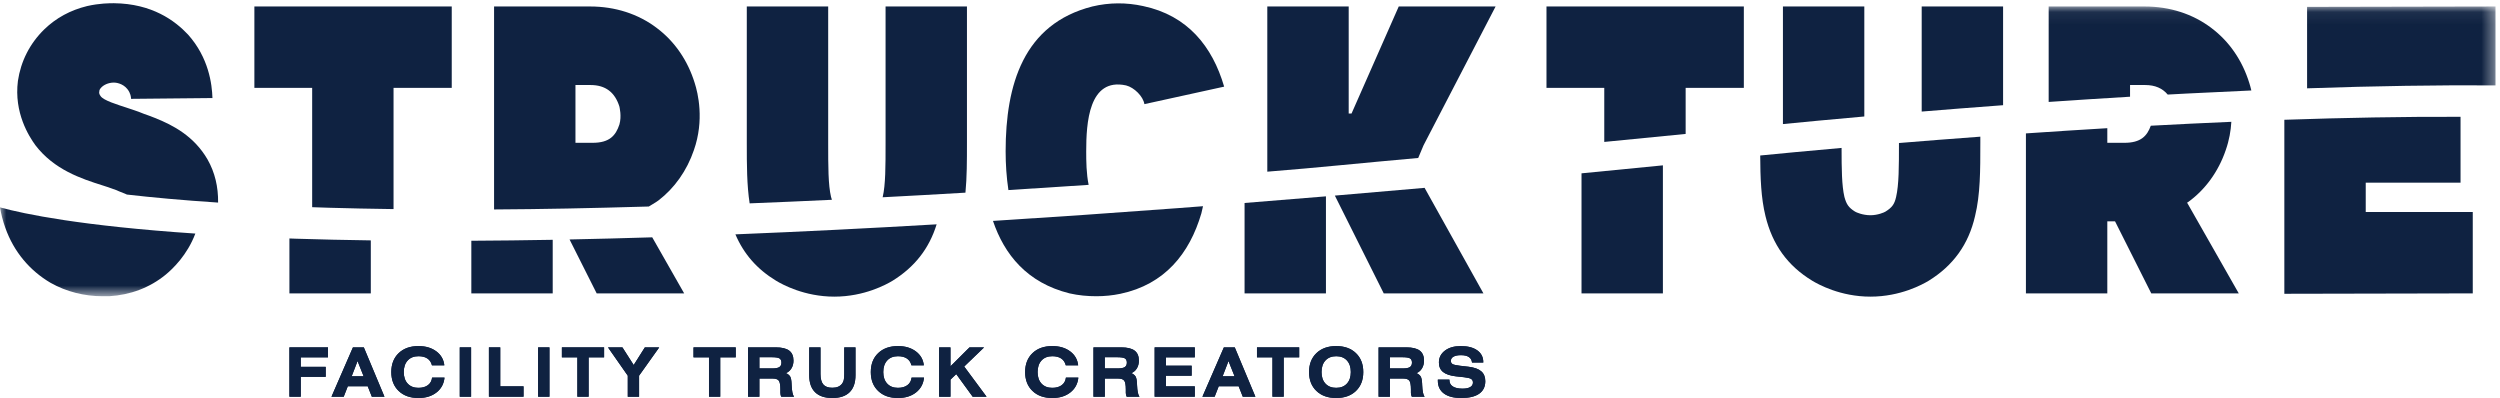 <?xml version="1.0" encoding="UTF-8"?>
<svg width="201px" height="32px" viewBox="0 0 201 32" version="1.1" xmlns="http://www.w3.org/2000/svg" xmlns:xlink="http://www.w3.org/1999/xlink">
    <!-- Generator: Sketch 59.1 (86144) - https://sketch.com -->
    <title>210113_ST_logo_Wit</title>
    <desc>Created with Sketch.</desc>
    <defs>
        <polygon id="path-1" points="0 0.064 200.638 0.064 200.638 23.36 0 23.36"></polygon>
    </defs>
    <g id="C1" stroke="none" stroke-width="1" fill="none" fill-rule="evenodd">
        <g id="Home" transform="translate(-620, -5056)">
            <g id="Group-30" transform="translate(0, 4858)">
                <g id="Group-29" transform="translate(136, 186)">
                    <g id="210113_ST_logo_Wit" transform="translate(484, 12)">
                        <polyline id="Fill-1" fill="#0F2241" points="23.269 31.895 23.269 27.929 26.371 27.929 26.371 28.731 24.182 28.731 24.182 29.494 26.187 29.494 26.187 30.297 24.182 30.297 24.182 31.895 23.269 31.895"></polyline>
                        <path d="M28.275,30.254 L29.237,30.254 L28.747,29.028 L28.275,30.254 Z M26.651,31.895 L28.376,27.929 L29.252,27.929 L30.91,31.895 L29.896,31.895 L29.564,31.056 L27.963,31.056 L27.636,31.895 L26.651,31.895 L26.651,31.895 Z" id="Fill-2" fill="#0F2241"></path>
                        <path d="M35.739,30.358 C35.69,30.856 35.476,31.253 35.095,31.552 C34.716,31.851 34.232,32 33.643,32 C32.978,32 32.448,31.811 32.053,31.433 C31.658,31.055 31.46,30.548 31.46,29.914 C31.46,29.279 31.658,28.772 32.053,28.393 C32.448,28.014 32.978,27.824 33.643,27.824 C34.224,27.824 34.704,27.967 35.083,28.252 C35.463,28.537 35.676,28.912 35.724,29.375 L34.73,29.375 C34.67,29.131 34.548,28.948 34.365,28.825 C34.182,28.701 33.941,28.64 33.643,28.64 C33.279,28.64 32.991,28.753 32.781,28.98 C32.57,29.207 32.464,29.518 32.464,29.914 C32.464,30.307 32.569,30.617 32.779,30.843 C32.989,31.069 33.277,31.182 33.643,31.182 C33.959,31.182 34.214,31.109 34.407,30.965 C34.599,30.82 34.71,30.618 34.74,30.358 L35.739,30.358" id="Fill-3" fill="#0F2241"></path>
                        <polygon id="Fill-4" fill="#0F2241" points="36.964 31.896 37.877 31.896 37.877 27.929 36.964 27.929"></polygon>
                        <polyline id="Fill-5" fill="#0F2241" points="39.308 31.895 39.308 27.929 40.221 27.929 40.221 31.061 42.093 31.061 42.093 31.895 39.308 31.895"></polyline>
                        <polygon id="Fill-6" fill="#0F2241" points="43.264 31.896 44.176 31.896 44.176 27.929 43.264 27.929"></polygon>
                        <polyline id="Fill-7" fill="#0F2241" points="47.325 28.731 47.325 31.895 46.42 31.895 46.42 28.731 45.175 28.731 45.175 27.929 48.57 27.929 48.57 28.731 47.325 28.731"></polyline>
                        <polyline id="Fill-8" fill="#0F2241" points="50.472 31.895 50.472 30.203 48.882 27.929 50.041 27.929 50.949 29.348 51.847 27.929 53.001 27.929 51.382 30.203 51.382 31.895 50.472 31.895"></polyline>
                        <polyline id="Fill-9" fill="#0F2241" points="57.908 28.731 57.908 31.895 57.003 31.895 57.003 28.731 55.758 28.731 55.758 27.929 59.153 27.929 59.153 28.731 57.908 28.731"></polyline>
                        <path d="M61.055,29.621 L62.085,29.621 C62.358,29.621 62.549,29.585 62.66,29.513 C62.771,29.44 62.827,29.321 62.827,29.154 C62.827,28.993 62.774,28.881 62.671,28.816 C62.568,28.752 62.359,28.72 62.046,28.72 L61.055,28.72 L61.055,29.621 Z M60.142,31.895 L60.142,27.929 L62.378,27.929 C62.864,27.929 63.221,28.016 63.451,28.189 C63.681,28.363 63.796,28.631 63.796,28.996 C63.796,29.228 63.742,29.435 63.634,29.613 C63.527,29.792 63.379,29.92 63.19,30 C63.351,30.072 63.464,30.163 63.529,30.272 C63.594,30.38 63.632,30.57 63.643,30.844 C63.645,30.871 63.647,30.907 63.648,30.954 C63.667,31.445 63.732,31.76 63.84,31.895 L62.817,31.895 C62.791,31.852 62.773,31.805 62.761,31.753 C62.749,31.701 62.742,31.646 62.742,31.587 L62.742,31.319 C62.742,30.954 62.699,30.715 62.613,30.603 C62.527,30.49 62.358,30.434 62.108,30.434 L61.055,30.434 L61.055,31.895 L60.142,31.895 L60.142,31.895 Z" id="Fill-10" fill="#0F2241"></path>
                        <path d="M65.968,27.929 L65.968,30.061 C65.968,30.451 66.043,30.734 66.194,30.911 C66.345,31.088 66.587,31.176 66.92,31.176 C67.097,31.176 67.251,31.149 67.382,31.095 C67.513,31.04 67.619,30.96 67.7,30.852 C67.764,30.768 67.809,30.672 67.836,30.563 C67.863,30.456 67.877,30.288 67.877,30.061 L67.877,27.929 L68.782,27.929 L68.782,30.165 C68.782,30.766 68.624,31.222 68.309,31.533 C67.995,31.844 67.532,32 66.92,32 C66.309,32 65.847,31.844 65.532,31.533 C65.217,31.222 65.06,30.766 65.06,30.165 L65.06,27.929 L65.968,27.929" id="Fill-11" fill="#0F2241"></path>
                        <path d="M74.291,30.358 C74.241,30.856 74.027,31.253 73.647,31.552 C73.267,31.851 72.783,32 72.194,32 C71.53,32 71,31.811 70.605,31.433 C70.209,31.055 70.012,30.548 70.012,29.914 C70.012,29.279 70.209,28.772 70.605,28.393 C71,28.014 71.53,27.824 72.194,27.824 C72.775,27.824 73.255,27.967 73.635,28.252 C74.015,28.537 74.228,28.912 74.276,29.375 L73.281,29.375 C73.221,29.131 73.099,28.948 72.917,28.825 C72.733,28.701 72.493,28.64 72.194,28.64 C71.83,28.64 71.542,28.753 71.332,28.98 C71.121,29.207 71.016,29.518 71.016,29.914 C71.016,30.307 71.121,30.617 71.331,30.843 C71.541,31.069 71.829,31.182 72.194,31.182 C72.511,31.182 72.765,31.109 72.958,30.965 C73.151,30.82 73.262,30.618 73.291,30.358 L74.291,30.358" id="Fill-12" fill="#0F2241"></path>
                        <polyline id="Fill-13" fill="#0F2241" points="75.505 31.895 75.505 27.929 76.418 27.929 76.418 29.452 77.948 27.929 79.122 27.929 77.521 29.468 79.319 31.895 78.202 31.895 76.881 30.077 76.418 30.522 76.418 31.895 75.505 31.895"></polyline>
                        <path d="M86.699,30.358 C86.65,30.856 86.435,31.253 86.055,31.552 C85.675,31.851 85.191,32 84.603,32 C83.938,32 83.408,31.811 83.013,31.433 C82.618,31.055 82.42,30.548 82.42,29.914 C82.42,29.279 82.618,28.772 83.013,28.393 C83.408,28.014 83.938,27.824 84.603,27.824 C85.183,27.824 85.664,27.967 86.043,28.252 C86.423,28.537 86.636,28.912 86.684,29.375 L85.69,29.375 C85.629,29.131 85.508,28.948 85.325,28.825 C85.141,28.701 84.901,28.64 84.603,28.64 C84.239,28.64 83.951,28.753 83.74,28.98 C83.53,29.207 83.424,29.518 83.424,29.914 C83.424,30.307 83.529,30.617 83.739,30.843 C83.949,31.069 84.237,31.182 84.603,31.182 C84.919,31.182 85.173,31.109 85.366,30.965 C85.559,30.82 85.67,30.618 85.7,30.358 L86.699,30.358" id="Fill-14" fill="#0F2241"></path>
                        <path d="M88.827,29.621 L89.857,29.621 C90.13,29.621 90.321,29.585 90.432,29.513 C90.543,29.44 90.598,29.321 90.598,29.154 C90.598,28.993 90.546,28.881 90.443,28.816 C90.34,28.752 90.131,28.72 89.818,28.72 L88.827,28.72 L88.827,29.621 Z M87.914,31.895 L87.914,27.929 L90.15,27.929 C90.636,27.929 90.993,28.016 91.222,28.189 C91.452,28.363 91.567,28.631 91.567,28.996 C91.567,29.228 91.513,29.435 91.406,29.613 C91.299,29.792 91.151,29.92 90.962,30 C91.123,30.072 91.236,30.163 91.301,30.272 C91.365,30.38 91.403,30.57 91.415,30.844 C91.416,30.871 91.418,30.907 91.419,30.954 C91.439,31.445 91.504,31.76 91.612,31.895 L90.588,31.895 C90.563,31.852 90.545,31.805 90.533,31.753 C90.52,31.701 90.514,31.646 90.514,31.587 L90.514,31.319 C90.514,30.954 90.471,30.715 90.385,30.603 C90.299,30.49 90.13,30.434 89.88,30.434 L88.827,30.434 L88.827,31.895 L87.914,31.895 L87.914,31.895 Z" id="Fill-15" fill="#0F2241"></path>
                        <polyline id="Fill-16" fill="#0F2241" points="92.832 31.895 92.832 27.929 96.062 27.929 96.062 28.731 93.745 28.731 93.745 29.401 95.809 29.401 95.809 30.208 93.745 30.208 93.745 31.061 96.062 31.061 96.062 31.895 92.832 31.895"></polyline>
                        <path d="M98.298,30.254 L99.26,30.254 L98.77,29.028 L98.298,30.254 Z M96.674,31.895 L98.399,27.929 L99.275,27.929 L100.933,31.895 L99.919,31.895 L99.587,31.056 L97.986,31.056 L97.658,31.895 L96.674,31.895 L96.674,31.895 Z" id="Fill-17" fill="#0F2241"></path>
                        <polyline id="Fill-18" fill="#0F2241" points="103.211 28.731 103.211 31.895 102.305 31.895 102.305 28.731 101.061 28.731 101.061 27.929 104.456 27.929 104.456 28.731 103.211 28.731"></polyline>
                        <path d="M107.43,31.182 C107.795,31.182 108.081,31.069 108.29,30.843 C108.499,30.617 108.604,30.307 108.604,29.914 C108.604,29.516 108.499,29.205 108.29,28.979 C108.081,28.752 107.795,28.64 107.43,28.64 C107.066,28.64 106.779,28.753 106.568,28.98 C106.357,29.207 106.252,29.518 106.252,29.914 C106.252,30.307 106.357,30.617 106.567,30.843 C106.777,31.069 107.065,31.182 107.43,31.182 Z M105.248,29.914 C105.248,29.279 105.446,28.772 105.841,28.393 C106.236,28.014 106.766,27.824 107.43,27.824 C108.094,27.824 108.624,28.014 109.017,28.393 C109.411,28.772 109.608,29.279 109.608,29.914 C109.608,30.548 109.411,31.055 109.017,31.433 C108.624,31.811 108.094,32 107.43,32 C106.766,32 106.236,31.811 105.841,31.433 C105.446,31.055 105.248,30.548 105.248,29.914 L105.248,29.914 Z" id="Fill-19" fill="#0F2241"></path>
                        <path d="M111.75,29.621 L112.781,29.621 C113.053,29.621 113.245,29.585 113.355,29.513 C113.466,29.44 113.522,29.321 113.522,29.154 C113.522,28.993 113.47,28.881 113.367,28.816 C113.263,28.752 113.055,28.72 112.741,28.72 L111.75,28.72 L111.75,29.621 Z M110.837,31.895 L110.837,27.929 L113.073,27.929 C113.559,27.929 113.917,28.016 114.146,28.189 C114.376,28.363 114.491,28.631 114.491,28.996 C114.491,29.228 114.437,29.435 114.33,29.613 C114.223,29.792 114.075,29.92 113.886,30 C114.047,30.072 114.159,30.163 114.224,30.272 C114.289,30.38 114.327,30.57 114.339,30.844 C114.34,30.871 114.341,30.907 114.343,30.954 C114.363,31.445 114.427,31.76 114.535,31.895 L113.512,31.895 C113.487,31.852 113.468,31.805 113.456,31.753 C113.444,31.701 113.438,31.646 113.438,31.587 L113.438,31.319 C113.438,30.954 113.395,30.715 113.309,30.603 C113.222,30.49 113.054,30.434 112.803,30.434 L111.75,30.434 L111.75,31.895 L110.837,31.895 L110.837,31.895 Z" id="Fill-20" fill="#0F2241"></path>
                        <g id="Group-24" transform="translate(1.371, 0)" fill="#0F2241">
                            <path d="M114.231,30.522 L115.163,30.522 L115.163,30.56 C115.163,30.783 115.254,30.954 115.435,31.071 C115.615,31.188 115.877,31.247 116.222,31.247 C116.487,31.247 116.692,31.204 116.837,31.119 C116.981,31.035 117.053,30.914 117.053,30.758 C117.053,30.628 117.006,30.532 116.912,30.47 C116.817,30.409 116.627,30.361 116.34,30.329 L115.693,30.259 C115.22,30.206 114.873,30.088 114.651,29.908 C114.428,29.728 114.317,29.473 114.317,29.144 C114.317,28.754 114.477,28.437 114.799,28.192 C115.119,27.947 115.543,27.824 116.071,27.824 C116.639,27.824 117.083,27.939 117.404,28.17 C117.724,28.401 117.885,28.716 117.885,29.117 L117.885,29.149 L116.98,29.149 C116.958,28.95 116.873,28.802 116.724,28.704 C116.576,28.605 116.363,28.556 116.086,28.556 C115.83,28.556 115.632,28.596 115.491,28.676 C115.35,28.755 115.279,28.868 115.279,29.012 C115.279,29.129 115.321,29.213 115.403,29.267 C115.486,29.321 115.691,29.367 116.015,29.407 L116.691,29.484 C117.157,29.54 117.5,29.662 117.718,29.851 C117.938,30.039 118.047,30.305 118.047,30.648 C118.047,31.09 117.883,31.425 117.554,31.655 C117.225,31.885 116.744,32 116.111,32 C115.507,32 115.043,31.879 114.718,31.637 C114.394,31.397 114.231,31.053 114.231,30.605 L114.231,30.522" id="Fill-21"></path>
                            <path d="M6.908,14.917 C6.908,14.917 7.431,15.081 7.955,15.277 C8.118,15.343 8.315,15.44 8.675,15.571 C8.734,15.597 8.779,15.618 8.831,15.642 C10.851,15.874 13.275,16.098 16.164,16.288 C16.181,15.026 15.908,13.864 15.317,12.823 C14.237,10.958 12.569,10.075 11.096,9.486 C10.704,9.322 10.475,9.256 10.213,9.158 C9.591,8.897 9.1,8.766 8.937,8.7 C8.053,8.406 6.941,8.079 6.712,7.719 C6.613,7.588 6.581,7.457 6.613,7.359 C6.613,7.327 6.613,7.195 6.745,7.065 C6.941,6.836 7.333,6.639 7.792,6.639 C7.889,6.639 8.479,6.672 8.871,7.163 C9.133,7.49 9.166,7.817 9.166,7.948 L15.71,7.883 C15.676,6.77 15.415,4.644 13.746,2.779 C12.699,1.666 10.867,0.292 7.792,0.259 C7.431,0.259 6.646,0.259 5.632,0.488 C4.291,0.816 3.146,1.437 2.197,2.353 C1.019,3.498 0.299,4.938 0.069,6.508 C-0.257,9.061 0.953,10.958 1.477,11.678 C2.981,13.641 5.141,14.361 6.908,14.917" id="Fill-23"></path>
                        </g>
                        <path d="M25.098,16.658 C25.544,16.674 25.99,16.689 26.453,16.703 C28.053,16.749 29.782,16.787 31.641,16.811 L31.641,7.065 L36.32,7.065 L36.32,0.521 L20.452,0.521 L20.452,7.065 L25.098,7.065 L25.098,16.658" id="Fill-25" fill="#0F2241"></path>
                        <path d="M46.267,6.836 L47.478,6.836 C48.688,6.836 49.441,7.424 49.801,8.57 C49.801,8.603 49.997,9.322 49.801,10.009 C49.507,10.892 49.016,11.482 47.642,11.482 L46.267,11.482 L46.267,6.836 Z M52.164,16.604 C52.164,16.604 52.459,16.421 52.623,16.323 C52.733,16.256 52.843,16.19 52.945,16.111 C54.224,15.132 55.228,13.72 55.789,12.07 C56.639,9.649 56.116,7.49 55.854,6.672 C55.297,4.873 54.251,3.334 52.811,2.255 C51.306,1.109 49.441,0.521 47.445,0.521 L39.723,0.521 L39.723,16.84 C43.646,16.817 47.317,16.744 52.164,16.604 L52.164,16.604 Z" id="Fill-26" fill="#0F2241"></path>
                        <path d="M77.622,15.49 C77.741,14.261 77.743,12.935 77.743,11.482 L77.743,0.521 L71.2,0.521 L71.2,11.482 C71.2,13.379 71.2,14.852 70.971,15.833 C70.969,15.843 70.966,15.851 70.964,15.86 C73.113,15.749 75.335,15.625 77.622,15.49" id="Fill-27" fill="#0F2241"></path>
                        <g id="Group-31" transform="translate(59.886, 0)" fill="#0F2241">
                            <path d="M7,16.063 C6.976,15.991 6.952,15.916 6.929,15.833 C6.7,14.852 6.7,13.379 6.7,11.482 L6.7,0.521 L0.156,0.521 L0.156,11.482 C0.156,13.28 0.16,14.885 0.385,16.35 C2.51,16.267 4.714,16.171 7,16.063" id="Fill-28"></path>
                            <path d="M27.64,14.862 C27.456,13.96 27.445,12.965 27.445,12.169 C27.445,9.911 27.642,6.214 30.651,6.868 C31.306,7.032 32.026,7.751 32.124,8.373 L38.536,6.966 C37.588,3.727 35.592,1.24 32.026,0.488 C30.684,0.193 29.31,0.193 27.936,0.521 C22.406,1.927 20.967,6.803 20.967,12.169 C20.967,13.194 21.035,14.246 21.19,15.281 C23.284,15.151 25.434,15.012 27.64,14.862" id="Fill-30"></path>
                        </g>
                        <path d="M114.024,12.701 L114.455,11.678 L120.246,0.521 L112.459,0.521 L108.664,9.126 L108.435,9.126 L108.435,0.521 L101.891,0.521 L101.891,13.803 C106.091,13.47 109.467,13.103 114.024,12.701" id="Fill-32" fill="#0F2241"></path>
                        <path d="M128.983,11.411 C131.129,11.204 133.308,10.99 135.526,10.768 L135.526,7.065 L140.205,7.065 L140.205,0.521 L124.337,0.521 L124.337,7.065 L128.983,7.065 L128.983,11.411" id="Fill-33" fill="#0F2241"></path>
                        <path d="M161.048,8.458 L161.048,0.521 L154.504,0.521 L154.504,8.97 C156.532,8.803 158.723,8.63 161.048,8.458" id="Fill-34" fill="#0F2241"></path>
                        <path d="M149.891,9.365 L149.891,0.521 L143.348,0.521 L143.348,9.975 C144.899,9.822 147.135,9.609 149.891,9.365" id="Fill-35" fill="#0F2241"></path>
                        <g id="Group-40" transform="translate(0, 0.457)">
                            <mask id="mask-2" fill="white">
                                <use xlink:href="#path-1"></use>
                            </mask>
                            <g id="Clip-37"></g>
                            <path d="M171.256,7.319 L171.256,6.379 L172.468,6.379 C173.268,6.379 173.864,6.641 174.283,7.146 C174.792,7.118 175.304,7.091 175.818,7.064 C177.589,6.972 179.316,6.891 181.009,6.817 C180.952,6.574 180.893,6.37 180.843,6.215 C180.287,4.416 179.24,2.877 177.8,1.798 C176.295,0.652 174.431,0.064 172.435,0.064 L164.713,0.064 L164.713,7.739 C166.823,7.594 169.012,7.452 171.256,7.319" id="Fill-36" fill="#0F2241" mask="url(#mask-2)"></path>
                            <path d="M200.639,6.408 L200.639,0.064 L185.49,0.096 L185.49,6.644 C190.997,6.455 196.052,6.376 200.639,6.408" id="Fill-38" fill="#0F2241" mask="url(#mask-2)"></path>
                            <path d="M0,16.216 C0.082,16.7 0.213,17.269 0.429,17.863 C1.116,19.793 2.393,21.298 4.062,22.28 C5.338,22.999 6.777,23.36 8.25,23.36 C8.413,23.36 8.576,23.36 8.773,23.36 C10.475,23.262 12.045,22.672 13.321,21.626 C13.89,21.156 15.056,20.049 15.705,18.322 C6.55,17.707 1.977,16.757 0,16.216" id="Fill-39" fill="#0F2241" mask="url(#mask-2)"></path>
                        </g>
                        <path d="M23.793,19.192 C23.614,19.187 23.445,19.18 23.269,19.173 L23.269,23.588 L29.813,23.588 L29.813,19.327 C27.76,19.298 25.75,19.254 23.793,19.192" id="Fill-41" fill="#0F2241"></path>
                        <path d="M37.895,19.357 L37.895,23.588 L44.438,23.588 L44.438,19.28 C42.223,19.32 40.041,19.345 37.895,19.357" id="Fill-42" fill="#0F2241"></path>
                        <path d="M45.792,19.253 L47.973,23.588 L55.007,23.588 L52.44,19.081 C50.198,19.15 47.981,19.208 45.792,19.253" id="Fill-43" fill="#0F2241"></path>
                        <path d="M59.127,18.842 C59.792,20.407 60.86,21.638 62.401,22.573 C62.893,22.867 64.66,23.85 67.081,23.85 C69.502,23.85 71.269,22.867 71.76,22.573 C73.526,21.483 74.704,19.992 75.305,18.036 C69.855,18.355 64.441,18.627 59.127,18.842" id="Fill-44" fill="#0F2241"></path>
                        <path d="M100.063,16.319 L100.063,23.588 L106.606,23.588 L106.606,15.786 C104.439,15.968 102.257,16.145 100.063,16.319" id="Fill-45" fill="#0F2241"></path>
                        <path d="M107.322,15.726 L111.252,23.588 L119.268,23.588 L114.537,15.103 C112.157,15.314 109.749,15.522 107.322,15.726" id="Fill-46" fill="#0F2241"></path>
                        <path d="M127.154,13.936 L127.154,23.588 L133.697,23.588 L133.697,13.294 C131.558,13.508 129.374,13.722 127.154,13.936" id="Fill-47" fill="#0F2241"></path>
                        <path d="M152.676,11.499 C152.676,13.388 152.675,14.855 152.447,15.833 C152.316,16.422 152.119,16.684 151.596,17.011 C151.498,17.076 150.974,17.305 150.385,17.305 C149.764,17.305 149.24,17.076 149.141,17.011 C148.618,16.684 148.455,16.422 148.291,15.833 C148.079,14.924 148.064,13.591 148.063,11.893 C145.269,12.14 143.03,12.353 141.521,12.502 C141.53,14.303 141.585,15.908 141.944,17.371 C142.5,19.662 143.711,21.362 145.707,22.573 C146.197,22.867 147.964,23.85 150.385,23.85 C152.806,23.85 154.573,22.867 155.065,22.573 C157.027,21.362 158.271,19.662 158.794,17.371 C159.219,15.637 159.219,13.707 159.219,11.482 L159.219,10.988 C156.892,11.16 154.697,11.333 152.676,11.499" id="Fill-48" fill="#0F2241"></path>
                        <path d="M175.906,16.258 C177.281,15.277 178.361,13.804 178.949,12.07 C179.231,11.269 179.36,10.499 179.4,9.794 C177.217,9.888 175.052,9.993 172.924,10.108 C172.625,10.934 172.123,11.482 170.802,11.482 L169.428,11.482 L169.428,10.306 C167.18,10.44 164.991,10.581 162.884,10.726 L162.884,23.588 L169.428,23.588 L169.428,17.797 L170.05,17.797 L172.962,23.588 L179.996,23.588 L175.841,16.291 C175.874,16.291 175.874,16.258 175.906,16.258" id="Fill-49" fill="#0F2241"></path>
                        <path d="M190.205,14.688 L197.828,14.688 L197.828,9.391 C193.224,9.375 188.434,9.467 183.661,9.63 L183.661,23.62 L198.81,23.588 L198.81,17.043 L190.205,17.043 L190.205,14.688" id="Fill-50" fill="#0F2241"></path>
                        <path d="M94.715,16.733 C94.623,16.739 94.508,16.748 94.381,16.757 C89.556,17.119 84.698,17.456 79.851,17.76 C79.846,17.76 79.84,17.76 79.835,17.761 C80.749,20.464 82.574,22.737 85.993,23.588 C86.713,23.751 87.433,23.817 88.153,23.817 C88.807,23.817 89.461,23.751 90.083,23.62 C93.643,22.869 95.639,20.389 96.589,17.157 C96.59,17.155 96.656,16.867 96.722,16.579 C96.053,16.63 95.385,16.682 94.715,16.733" id="Fill-51" fill="#0F2241"></path>
                        <polyline id="Fill-52" fill="#0F2241" points="23.269 31.895 23.269 27.929 26.371 27.929 26.371 28.731 24.182 28.731 24.182 29.494 26.187 29.494 26.187 30.297 24.182 30.297 24.182 31.895 23.269 31.895"></polyline>
                        <path d="M28.275,30.254 L29.237,30.254 L28.747,29.028 L28.275,30.254 Z M26.651,31.895 L28.376,27.929 L29.252,27.929 L30.91,31.895 L29.896,31.895 L29.564,31.056 L27.963,31.056 L27.636,31.895 L26.651,31.895 L26.651,31.895 Z" id="Fill-53" fill="#0F2241"></path>
                        <path d="M35.739,30.358 C35.69,30.856 35.476,31.253 35.095,31.552 C34.716,31.851 34.232,32 33.643,32 C32.978,32 32.448,31.811 32.053,31.433 C31.658,31.055 31.46,30.548 31.46,29.914 C31.46,29.279 31.658,28.772 32.053,28.393 C32.448,28.014 32.978,27.824 33.643,27.824 C34.224,27.824 34.704,27.967 35.083,28.252 C35.463,28.537 35.676,28.912 35.724,29.375 L34.73,29.375 C34.67,29.131 34.548,28.948 34.365,28.825 C34.182,28.701 33.941,28.64 33.643,28.64 C33.279,28.64 32.991,28.753 32.781,28.98 C32.57,29.207 32.464,29.518 32.464,29.914 C32.464,30.307 32.569,30.617 32.779,30.843 C32.989,31.069 33.277,31.182 33.643,31.182 C33.959,31.182 34.214,31.109 34.407,30.965 C34.599,30.82 34.71,30.618 34.74,30.358 L35.739,30.358" id="Fill-54" fill="#0F2241"></path>
                        <polygon id="Fill-55" fill="#0F2241" points="36.964 31.896 37.877 31.896 37.877 27.929 36.964 27.929"></polygon>
                        <polyline id="Fill-56" fill="#0F2241" points="39.308 31.895 39.308 27.929 40.221 27.929 40.221 31.061 42.093 31.061 42.093 31.895 39.308 31.895"></polyline>
                        <polygon id="Fill-57" fill="#0F2241" points="43.264 31.896 44.176 31.896 44.176 27.929 43.264 27.929"></polygon>
                        <polyline id="Fill-58" fill="#0F2241" points="47.325 28.731 47.325 31.895 46.42 31.895 46.42 28.731 45.175 28.731 45.175 27.929 48.57 27.929 48.57 28.731 47.325 28.731"></polyline>
                        <polyline id="Fill-59" fill="#0F2241" points="50.472 31.895 50.472 30.203 48.882 27.929 50.041 27.929 50.949 29.348 51.847 27.929 53.001 27.929 51.382 30.203 51.382 31.895 50.472 31.895"></polyline>
                        <polyline id="Fill-60" fill="#0F2241" points="57.908 28.731 57.908 31.895 57.003 31.895 57.003 28.731 55.758 28.731 55.758 27.929 59.153 27.929 59.153 28.731 57.908 28.731"></polyline>
                        <path d="M61.055,29.621 L62.085,29.621 C62.358,29.621 62.549,29.585 62.66,29.513 C62.771,29.44 62.827,29.321 62.827,29.154 C62.827,28.993 62.774,28.881 62.671,28.816 C62.568,28.752 62.359,28.72 62.046,28.72 L61.055,28.72 L61.055,29.621 Z M60.142,31.895 L60.142,27.929 L62.378,27.929 C62.864,27.929 63.221,28.016 63.451,28.189 C63.681,28.363 63.796,28.631 63.796,28.996 C63.796,29.228 63.742,29.435 63.634,29.613 C63.527,29.792 63.379,29.92 63.19,30 C63.351,30.072 63.464,30.163 63.529,30.272 C63.594,30.38 63.632,30.57 63.643,30.844 C63.645,30.871 63.647,30.907 63.648,30.954 C63.667,31.445 63.732,31.76 63.84,31.895 L62.817,31.895 C62.791,31.852 62.773,31.805 62.761,31.753 C62.749,31.701 62.742,31.646 62.742,31.587 L62.742,31.319 C62.742,30.954 62.699,30.715 62.613,30.603 C62.527,30.49 62.358,30.434 62.108,30.434 L61.055,30.434 L61.055,31.895 L60.142,31.895 L60.142,31.895 Z" id="Fill-61" fill="#0F2241"></path>
                        <path d="M65.968,27.929 L65.968,30.061 C65.968,30.451 66.043,30.734 66.194,30.911 C66.345,31.088 66.587,31.176 66.92,31.176 C67.097,31.176 67.251,31.149 67.382,31.095 C67.513,31.04 67.619,30.96 67.7,30.852 C67.764,30.768 67.809,30.672 67.836,30.563 C67.863,30.456 67.877,30.288 67.877,30.061 L67.877,27.929 L68.782,27.929 L68.782,30.165 C68.782,30.766 68.624,31.222 68.309,31.533 C67.995,31.844 67.532,32 66.92,32 C66.309,32 65.847,31.844 65.532,31.533 C65.217,31.222 65.06,30.766 65.06,30.165 L65.06,27.929 L65.968,27.929" id="Fill-62" fill="#0F2241"></path>
                        <path d="M74.291,30.358 C74.241,30.856 74.027,31.253 73.647,31.552 C73.267,31.851 72.783,32 72.194,32 C71.53,32 71,31.811 70.605,31.433 C70.209,31.055 70.012,30.548 70.012,29.914 C70.012,29.279 70.209,28.772 70.605,28.393 C71,28.014 71.53,27.824 72.194,27.824 C72.775,27.824 73.255,27.967 73.635,28.252 C74.015,28.537 74.228,28.912 74.276,29.375 L73.281,29.375 C73.221,29.131 73.099,28.948 72.917,28.825 C72.733,28.701 72.493,28.64 72.194,28.64 C71.83,28.64 71.542,28.753 71.332,28.98 C71.121,29.207 71.016,29.518 71.016,29.914 C71.016,30.307 71.121,30.617 71.331,30.843 C71.541,31.069 71.829,31.182 72.194,31.182 C72.511,31.182 72.765,31.109 72.958,30.965 C73.151,30.82 73.262,30.618 73.291,30.358 L74.291,30.358" id="Fill-63" fill="#0F2241"></path>
                        <polyline id="Fill-64" fill="#0F2241" points="75.505 31.895 75.505 27.929 76.418 27.929 76.418 29.452 77.948 27.929 79.122 27.929 77.521 29.468 79.319 31.895 78.202 31.895 76.881 30.077 76.418 30.522 76.418 31.895 75.505 31.895"></polyline>
                        <path d="M86.699,30.358 C86.65,30.856 86.435,31.253 86.055,31.552 C85.675,31.851 85.191,32 84.603,32 C83.938,32 83.408,31.811 83.013,31.433 C82.618,31.055 82.42,30.548 82.42,29.914 C82.42,29.279 82.618,28.772 83.013,28.393 C83.408,28.014 83.938,27.824 84.603,27.824 C85.183,27.824 85.664,27.967 86.043,28.252 C86.423,28.537 86.636,28.912 86.684,29.375 L85.69,29.375 C85.629,29.131 85.508,28.948 85.325,28.825 C85.141,28.701 84.901,28.64 84.603,28.64 C84.239,28.64 83.951,28.753 83.74,28.98 C83.53,29.207 83.424,29.518 83.424,29.914 C83.424,30.307 83.529,30.617 83.739,30.843 C83.949,31.069 84.237,31.182 84.603,31.182 C84.919,31.182 85.173,31.109 85.366,30.965 C85.559,30.82 85.67,30.618 85.7,30.358 L86.699,30.358" id="Fill-65" fill="#0F2241"></path>
                        <path d="M88.827,29.621 L89.857,29.621 C90.13,29.621 90.321,29.585 90.432,29.513 C90.543,29.44 90.598,29.321 90.598,29.154 C90.598,28.993 90.546,28.881 90.443,28.816 C90.34,28.752 90.131,28.72 89.818,28.72 L88.827,28.72 L88.827,29.621 Z M87.914,31.895 L87.914,27.929 L90.15,27.929 C90.636,27.929 90.993,28.016 91.222,28.189 C91.452,28.363 91.567,28.631 91.567,28.996 C91.567,29.228 91.513,29.435 91.406,29.613 C91.299,29.792 91.151,29.92 90.962,30 C91.123,30.072 91.236,30.163 91.301,30.272 C91.365,30.38 91.403,30.57 91.415,30.844 C91.416,30.871 91.418,30.907 91.419,30.954 C91.439,31.445 91.504,31.76 91.612,31.895 L90.588,31.895 C90.563,31.852 90.545,31.805 90.533,31.753 C90.52,31.701 90.514,31.646 90.514,31.587 L90.514,31.319 C90.514,30.954 90.471,30.715 90.385,30.603 C90.299,30.49 90.13,30.434 89.88,30.434 L88.827,30.434 L88.827,31.895 L87.914,31.895 L87.914,31.895 Z" id="Fill-66" fill="#0F2241"></path>
                        <polyline id="Fill-67" fill="#0F2241" points="92.832 31.895 92.832 27.929 96.062 27.929 96.062 28.731 93.745 28.731 93.745 29.401 95.809 29.401 95.809 30.208 93.745 30.208 93.745 31.061 96.062 31.061 96.062 31.895 92.832 31.895"></polyline>
                        <path d="M98.298,30.254 L99.26,30.254 L98.77,29.028 L98.298,30.254 Z M96.674,31.895 L98.399,27.929 L99.275,27.929 L100.933,31.895 L99.919,31.895 L99.587,31.056 L97.986,31.056 L97.658,31.895 L96.674,31.895 L96.674,31.895 Z" id="Fill-68" fill="#0F2241"></path>
                        <polyline id="Fill-69" fill="#0F2241" points="103.211 28.731 103.211 31.895 102.305 31.895 102.305 28.731 101.061 28.731 101.061 27.929 104.456 27.929 104.456 28.731 103.211 28.731"></polyline>
                        <path d="M107.43,31.182 C107.795,31.182 108.081,31.069 108.29,30.843 C108.499,30.617 108.604,30.307 108.604,29.914 C108.604,29.516 108.499,29.205 108.29,28.979 C108.081,28.752 107.795,28.64 107.43,28.64 C107.066,28.64 106.779,28.753 106.568,28.98 C106.357,29.207 106.252,29.518 106.252,29.914 C106.252,30.307 106.357,30.617 106.567,30.843 C106.777,31.069 107.065,31.182 107.43,31.182 Z M105.248,29.914 C105.248,29.279 105.446,28.772 105.841,28.393 C106.236,28.014 106.766,27.824 107.43,27.824 C108.094,27.824 108.624,28.014 109.017,28.393 C109.411,28.772 109.608,29.279 109.608,29.914 C109.608,30.548 109.411,31.055 109.017,31.433 C108.624,31.811 108.094,32 107.43,32 C106.766,32 106.236,31.811 105.841,31.433 C105.446,31.055 105.248,30.548 105.248,29.914 L105.248,29.914 Z" id="Fill-70" fill="#0F2241"></path>
                        <path d="M111.75,29.621 L112.781,29.621 C113.053,29.621 113.245,29.585 113.355,29.513 C113.466,29.44 113.522,29.321 113.522,29.154 C113.522,28.993 113.47,28.881 113.367,28.816 C113.263,28.752 113.055,28.72 112.741,28.72 L111.75,28.72 L111.75,29.621 Z M110.837,31.895 L110.837,27.929 L113.073,27.929 C113.559,27.929 113.917,28.016 114.146,28.189 C114.376,28.363 114.491,28.631 114.491,28.996 C114.491,29.228 114.437,29.435 114.33,29.613 C114.223,29.792 114.075,29.92 113.886,30 C114.047,30.072 114.159,30.163 114.224,30.272 C114.289,30.38 114.327,30.57 114.339,30.844 C114.34,30.871 114.341,30.907 114.343,30.954 C114.363,31.445 114.427,31.76 114.535,31.895 L113.512,31.895 C113.487,31.852 113.468,31.805 113.456,31.753 C113.444,31.701 113.438,31.646 113.438,31.587 L113.438,31.319 C113.438,30.954 113.395,30.715 113.309,30.603 C113.222,30.49 113.054,30.434 112.803,30.434 L111.75,30.434 L111.75,31.895 L110.837,31.895 L110.837,31.895 Z" id="Fill-71" fill="#0F2241"></path>
                        <path d="M115.602,30.522 L116.534,30.522 L116.534,30.56 C116.534,30.783 116.625,30.954 116.806,31.071 C116.986,31.188 117.249,31.247 117.593,31.247 C117.859,31.247 118.064,31.204 118.208,31.119 C118.352,31.035 118.424,30.914 118.424,30.758 C118.424,30.628 118.378,30.532 118.283,30.47 C118.189,30.409 117.998,30.361 117.712,30.329 L117.064,30.259 C116.592,30.206 116.245,30.088 116.022,29.908 C115.8,29.728 115.688,29.473 115.688,29.144 C115.688,28.754 115.849,28.437 116.17,28.192 C116.491,27.947 116.914,27.824 117.443,27.824 C118.011,27.824 118.454,27.939 118.775,28.17 C119.096,28.401 119.256,28.716 119.256,29.117 L119.256,29.149 L118.351,29.149 C118.33,28.95 118.245,28.802 118.096,28.704 C117.947,28.605 117.735,28.556 117.458,28.556 C117.201,28.556 117.003,28.596 116.862,28.676 C116.721,28.755 116.651,28.868 116.651,29.012 C116.651,29.129 116.692,29.213 116.775,29.267 C116.858,29.321 117.062,29.367 117.387,29.407 L118.063,29.484 C118.528,29.54 118.871,29.662 119.09,29.851 C119.309,30.039 119.419,30.305 119.419,30.648 C119.419,31.09 119.254,31.425 118.925,31.655 C118.597,31.885 118.115,32 117.483,32 C116.879,32 116.415,31.879 116.09,31.637 C115.765,31.397 115.602,31.053 115.602,30.605 L115.602,30.522" id="Fill-72" fill="#0F2241"></path>
                    </g>
                </g>
            </g>
        </g>
    </g>
</svg>